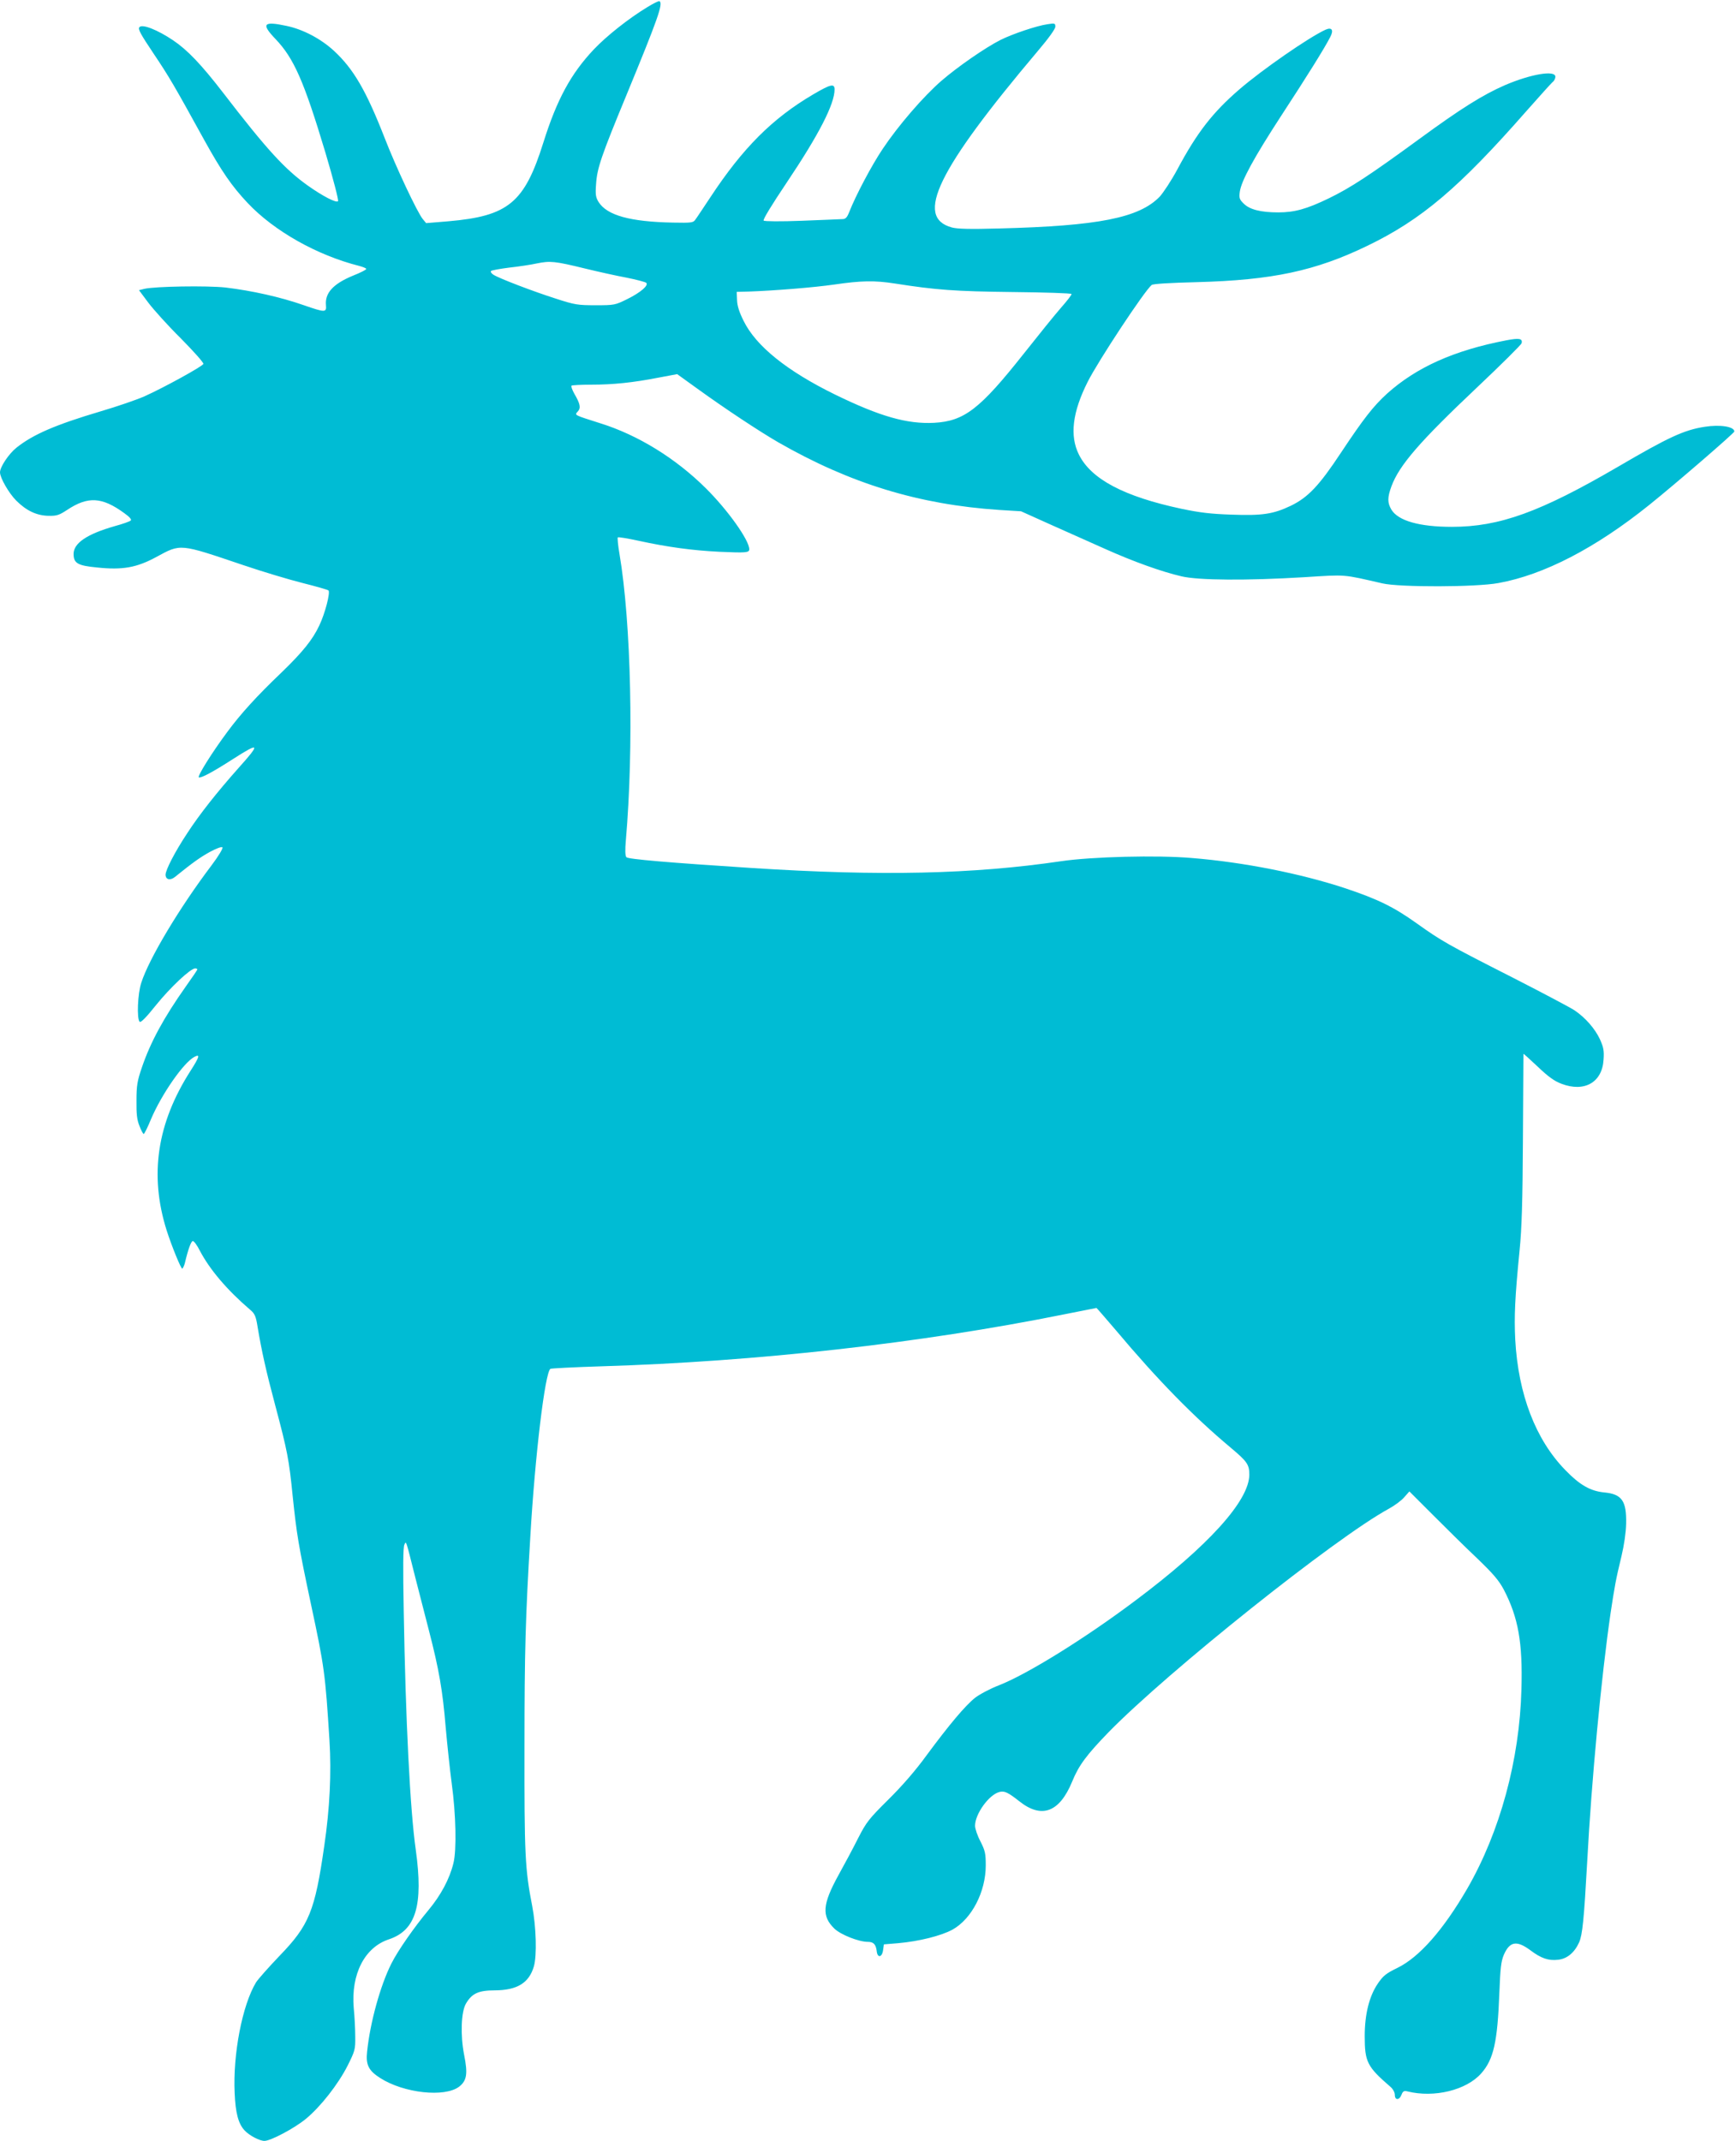 <?xml version="1.0" standalone="no"?>
<!DOCTYPE svg PUBLIC "-//W3C//DTD SVG 20010904//EN"
 "http://www.w3.org/TR/2001/REC-SVG-20010904/DTD/svg10.dtd">
<svg version="1.0" xmlns="http://www.w3.org/2000/svg"
 width="1038pt" height="1280pt" viewBox="0 0 1038 1280"
 preserveAspectRatio="xMidYMid meet">
<g transform="translate(0,1280) scale(0.1,-0.1)"
fill="#00bcd4" stroke="none">
<path d="M3870 12757 c-112 -68 -243 -172 -319 -252 -137 -145 -221 -299 -302
-557 -113 -360 -209 -440 -568 -471 l-133 -11 -20 24 c-33 40 -161 312 -228
485 -111 284 -186 412 -302 520 -79 73 -185 129 -284 150 -140 30 -154 13 -67
-78 110 -115 170 -251 298 -677 47 -158 81 -288 76 -293 -11 -11 -88 28 -180
93 -138 98 -246 216 -509 558 -129 167 -211 253 -297 311 -94 63 -183 98 -201
79 -11 -11 5 -40 84 -158 94 -140 123 -190 302 -515 105 -190 166 -278 261
-379 159 -168 414 -312 667 -376 23 -6 42 -14 42 -18 0 -5 -36 -23 -79 -40
-119 -49 -169 -104 -162 -177 4 -44 -5 -44 -132 0 -140 49 -310 87 -469 106
-111 12 -421 7 -485 -8 l-32 -8 56 -75 c31 -41 118 -138 195 -214 76 -77 137
-145 134 -152 -6 -15 -237 -142 -353 -194 -48 -21 -165 -61 -260 -89 -273 -81
-406 -139 -505 -218 -46 -37 -98 -115 -98 -147 0 -33 53 -125 97 -169 61 -61
123 -90 194 -91 48 -1 63 4 110 35 125 83 209 78 342 -19 31 -22 45 -38 39
-44 -6 -6 -49 -21 -97 -34 -164 -47 -245 -101 -245 -166 0 -56 25 -70 141 -81
152 -16 236 -1 354 63 148 80 135 81 520 -49 115 -39 275 -87 355 -107 80 -20
149 -40 154 -44 12 -12 -20 -137 -55 -210 -40 -85 -99 -158 -225 -280 -148
-141 -245 -248 -324 -355 -91 -122 -183 -269 -171 -273 14 -5 83 32 203 109
162 104 167 95 34 -53 -127 -143 -232 -275 -306 -389 -73 -110 -130 -220 -130
-249 0 -29 27 -36 55 -14 109 88 150 117 209 150 39 21 71 33 76 28 5 -5 -23
-52 -66 -109 -192 -254 -373 -557 -419 -700 -22 -65 -28 -216 -10 -234 7 -7
40 27 99 101 86 106 205 218 233 218 7 0 13 -3 13 -6 0 -3 -31 -49 -69 -102
-132 -187 -211 -332 -263 -485 -27 -79 -32 -107 -32 -197 -1 -81 3 -116 18
-152 10 -27 22 -48 25 -48 4 0 24 40 44 89 64 150 194 337 259 372 36 19 31 1
-22 -82 -201 -313 -248 -623 -144 -954 30 -94 87 -234 94 -230 4 3 11 17 15
32 20 85 38 133 48 133 7 0 26 -26 42 -58 60 -114 163 -235 302 -354 26 -22
33 -37 43 -100 24 -144 51 -266 105 -468 74 -278 83 -326 105 -545 24 -230 34
-291 109 -645 81 -377 86 -419 111 -816 12 -196 2 -404 -31 -629 -56 -392 -91
-476 -268 -659 -64 -67 -127 -138 -140 -158 -82 -135 -139 -429 -128 -662 5
-119 22 -184 60 -224 28 -30 89 -62 118 -62 38 0 180 76 247 131 89 73 194
208 250 318 45 90 47 98 46 175 0 45 -4 122 -9 171 -17 202 65 362 210 410
162 54 207 203 161 535 -34 237 -61 778 -72 1426 -5 260 -4 386 4 399 11 22 6
39 66 -200 20 -77 56 -219 81 -315 60 -232 82 -359 100 -579 9 -101 25 -252
36 -335 25 -181 30 -398 10 -476 -23 -94 -75 -191 -149 -280 -85 -102 -183
-242 -222 -320 -66 -131 -127 -352 -145 -526 -9 -79 9 -114 78 -158 142 -91
386 -117 472 -52 46 36 53 76 30 191 -23 118 -18 256 11 306 36 61 75 79 173
79 133 1 204 44 233 143 19 65 14 237 -10 362 -43 220 -47 309 -46 955 0 564
6 774 35 1255 28 483 88 981 120 1001 6 3 142 10 302 15 931 28 1912 138 2766
310 107 21 196 39 197 39 2 0 53 -60 115 -132 252 -300 466 -518 686 -702 100
-84 113 -102 113 -163 -1 -156 -245 -426 -682 -753 -302 -227 -648 -441 -815
-506 -52 -20 -116 -54 -143 -75 -59 -47 -154 -160 -290 -344 -66 -91 -147
-184 -229 -265 -115 -114 -131 -134 -180 -230 -29 -58 -82 -157 -117 -220 -97
-176 -102 -246 -25 -321 39 -37 146 -79 200 -79 34 0 48 -15 53 -55 4 -43 32
-39 38 5 l5 35 85 7 c125 11 257 44 325 81 115 64 199 226 199 384 0 72 -4 89
-32 144 -18 34 -32 76 -32 93 0 71 84 187 146 202 30 8 52 -3 118 -55 134
-107 241 -67 317 118 39 96 86 159 218 295 356 364 1356 1162 1676 1336 33 18
74 48 91 68 l31 35 139 -139 c77 -77 195 -194 264 -259 100 -96 132 -134 162
-190 86 -166 113 -315 105 -595 -11 -422 -128 -852 -324 -1192 -144 -248 -287
-410 -418 -474 -68 -33 -85 -47 -117 -94 -51 -75 -78 -183 -78 -313 0 -155 14
-183 154 -304 15 -13 26 -33 26 -48 0 -33 27 -33 40 1 8 21 15 25 35 20 160
-40 353 7 442 108 74 84 97 188 108 481 6 149 10 188 27 228 35 80 77 87 158
27 65 -49 109 -64 167 -57 53 6 97 42 125 104 20 46 29 136 48 478 26 492 85
1113 140 1490 24 159 31 200 65 340 16 67 27 143 28 195 3 136 -25 177 -131
187 -83 8 -147 45 -232 133 -178 182 -282 453 -300 780 -7 141 -2 252 26 535
13 129 18 290 20 670 2 275 3 502 3 504 1 2 39 -33 86 -77 63 -60 99 -86 142
-102 137 -52 243 9 251 144 4 54 0 74 -22 123 -29 62 -86 128 -151 172 -22 15
-188 103 -370 196 -390 198 -425 218 -575 325 -136 97 -231 144 -429 210 -264
87 -605 155 -914 180 -207 18 -599 8 -782 -19 -529 -78 -1079 -90 -1845 -41
-496 32 -746 53 -755 65 -7 9 -8 43 -3 100 48 554 32 1301 -38 1713 -9 52 -13
96 -10 99 3 3 59 -6 123 -20 175 -38 321 -58 483 -66 159 -7 180 -6 180 15 0
54 -128 234 -259 364 -181 180 -407 319 -631 389 -160 51 -156 48 -135 71 19
21 15 44 -21 106 -13 23 -20 44 -17 48 3 3 56 6 117 6 131 0 249 12 403 42
l112 21 118 -85 c170 -123 373 -257 487 -323 431 -247 841 -372 1321 -404
l130 -8 180 -81 c99 -44 245 -109 325 -145 165 -74 337 -136 455 -163 101 -24
391 -26 735 -5 254 16 225 18 465 -37 103 -24 562 -23 695 2 271 49 580 209
900 466 162 130 510 431 510 440 0 29 -84 43 -178 28 -122 -19 -214 -61 -518
-239 -465 -271 -708 -359 -993 -359 -194 0 -320 36 -361 102 -25 42 -25 73 0
141 47 126 169 267 510 589 146 138 267 258 268 266 7 28 -14 32 -92 17 -312
-60 -537 -161 -713 -319 -82 -75 -139 -148 -274 -351 -132 -200 -198 -269
-301 -319 -105 -50 -171 -60 -356 -53 -121 4 -189 12 -298 35 -343 73 -540
177 -613 324 -56 112 -39 254 53 436 63 125 339 543 382 578 8 7 110 13 271
17 450 12 708 67 1018 217 324 156 550 348 951 805 78 88 148 166 157 174 10
7 17 22 17 32 0 41 -147 16 -301 -50 -133 -58 -264 -140 -514 -323 -297 -217
-410 -291 -540 -354 -132 -64 -205 -84 -302 -84 -104 0 -171 17 -206 52 -26
25 -29 34 -24 71 9 66 85 205 249 457 151 231 258 402 292 469 22 42 9 60 -29
43 -100 -46 -377 -238 -514 -356 -161 -139 -254 -259 -372 -480 -35 -65 -83
-138 -105 -162 -123 -127 -367 -175 -958 -190 -175 -5 -253 -3 -285 6 -224 61
-86 344 516 1057 63 74 103 130 103 143 0 21 -3 22 -47 15 -64 -9 -209 -58
-281 -94 -91 -46 -257 -161 -354 -245 -108 -94 -258 -268 -350 -406 -66 -98
-162 -280 -200 -377 -13 -33 -22 -43 -40 -43 -13 -1 -122 -5 -243 -10 -127 -5
-224 -4 -229 1 -6 5 49 95 137 226 194 289 287 471 287 558 0 37 -23 32 -127
-29 -245 -144 -421 -320 -616 -616 -42 -63 -82 -124 -90 -134 -12 -18 -25 -19
-133 -17 -256 5 -394 43 -445 123 -17 28 -20 44 -15 108 6 94 31 167 181 530
190 461 221 549 198 563 -5 2 -37 -14 -73 -36z m-374 -1562 c78 -19 190 -44
250 -55 60 -12 113 -26 118 -31 16 -15 -34 -58 -113 -97 -73 -36 -77 -37 -190
-37 -107 0 -125 3 -236 39 -138 44 -339 121 -374 143 -13 8 -19 18 -15 23 5 4
54 13 109 20 55 6 129 17 165 25 79 16 106 14 286 -30z m1854 -90 c249 -39
361 -47 705 -51 193 -2 351 -7 352 -12 2 -4 -27 -41 -63 -82 -36 -41 -136
-165 -223 -275 -262 -331 -355 -403 -536 -413 -162 -8 -323 38 -590 168 -290
142 -475 291 -549 442 -26 52 -38 90 -39 124 l-2 49 75 2 c145 5 386 24 510
42 157 23 240 25 360 6z"/>
</g>
</svg>
